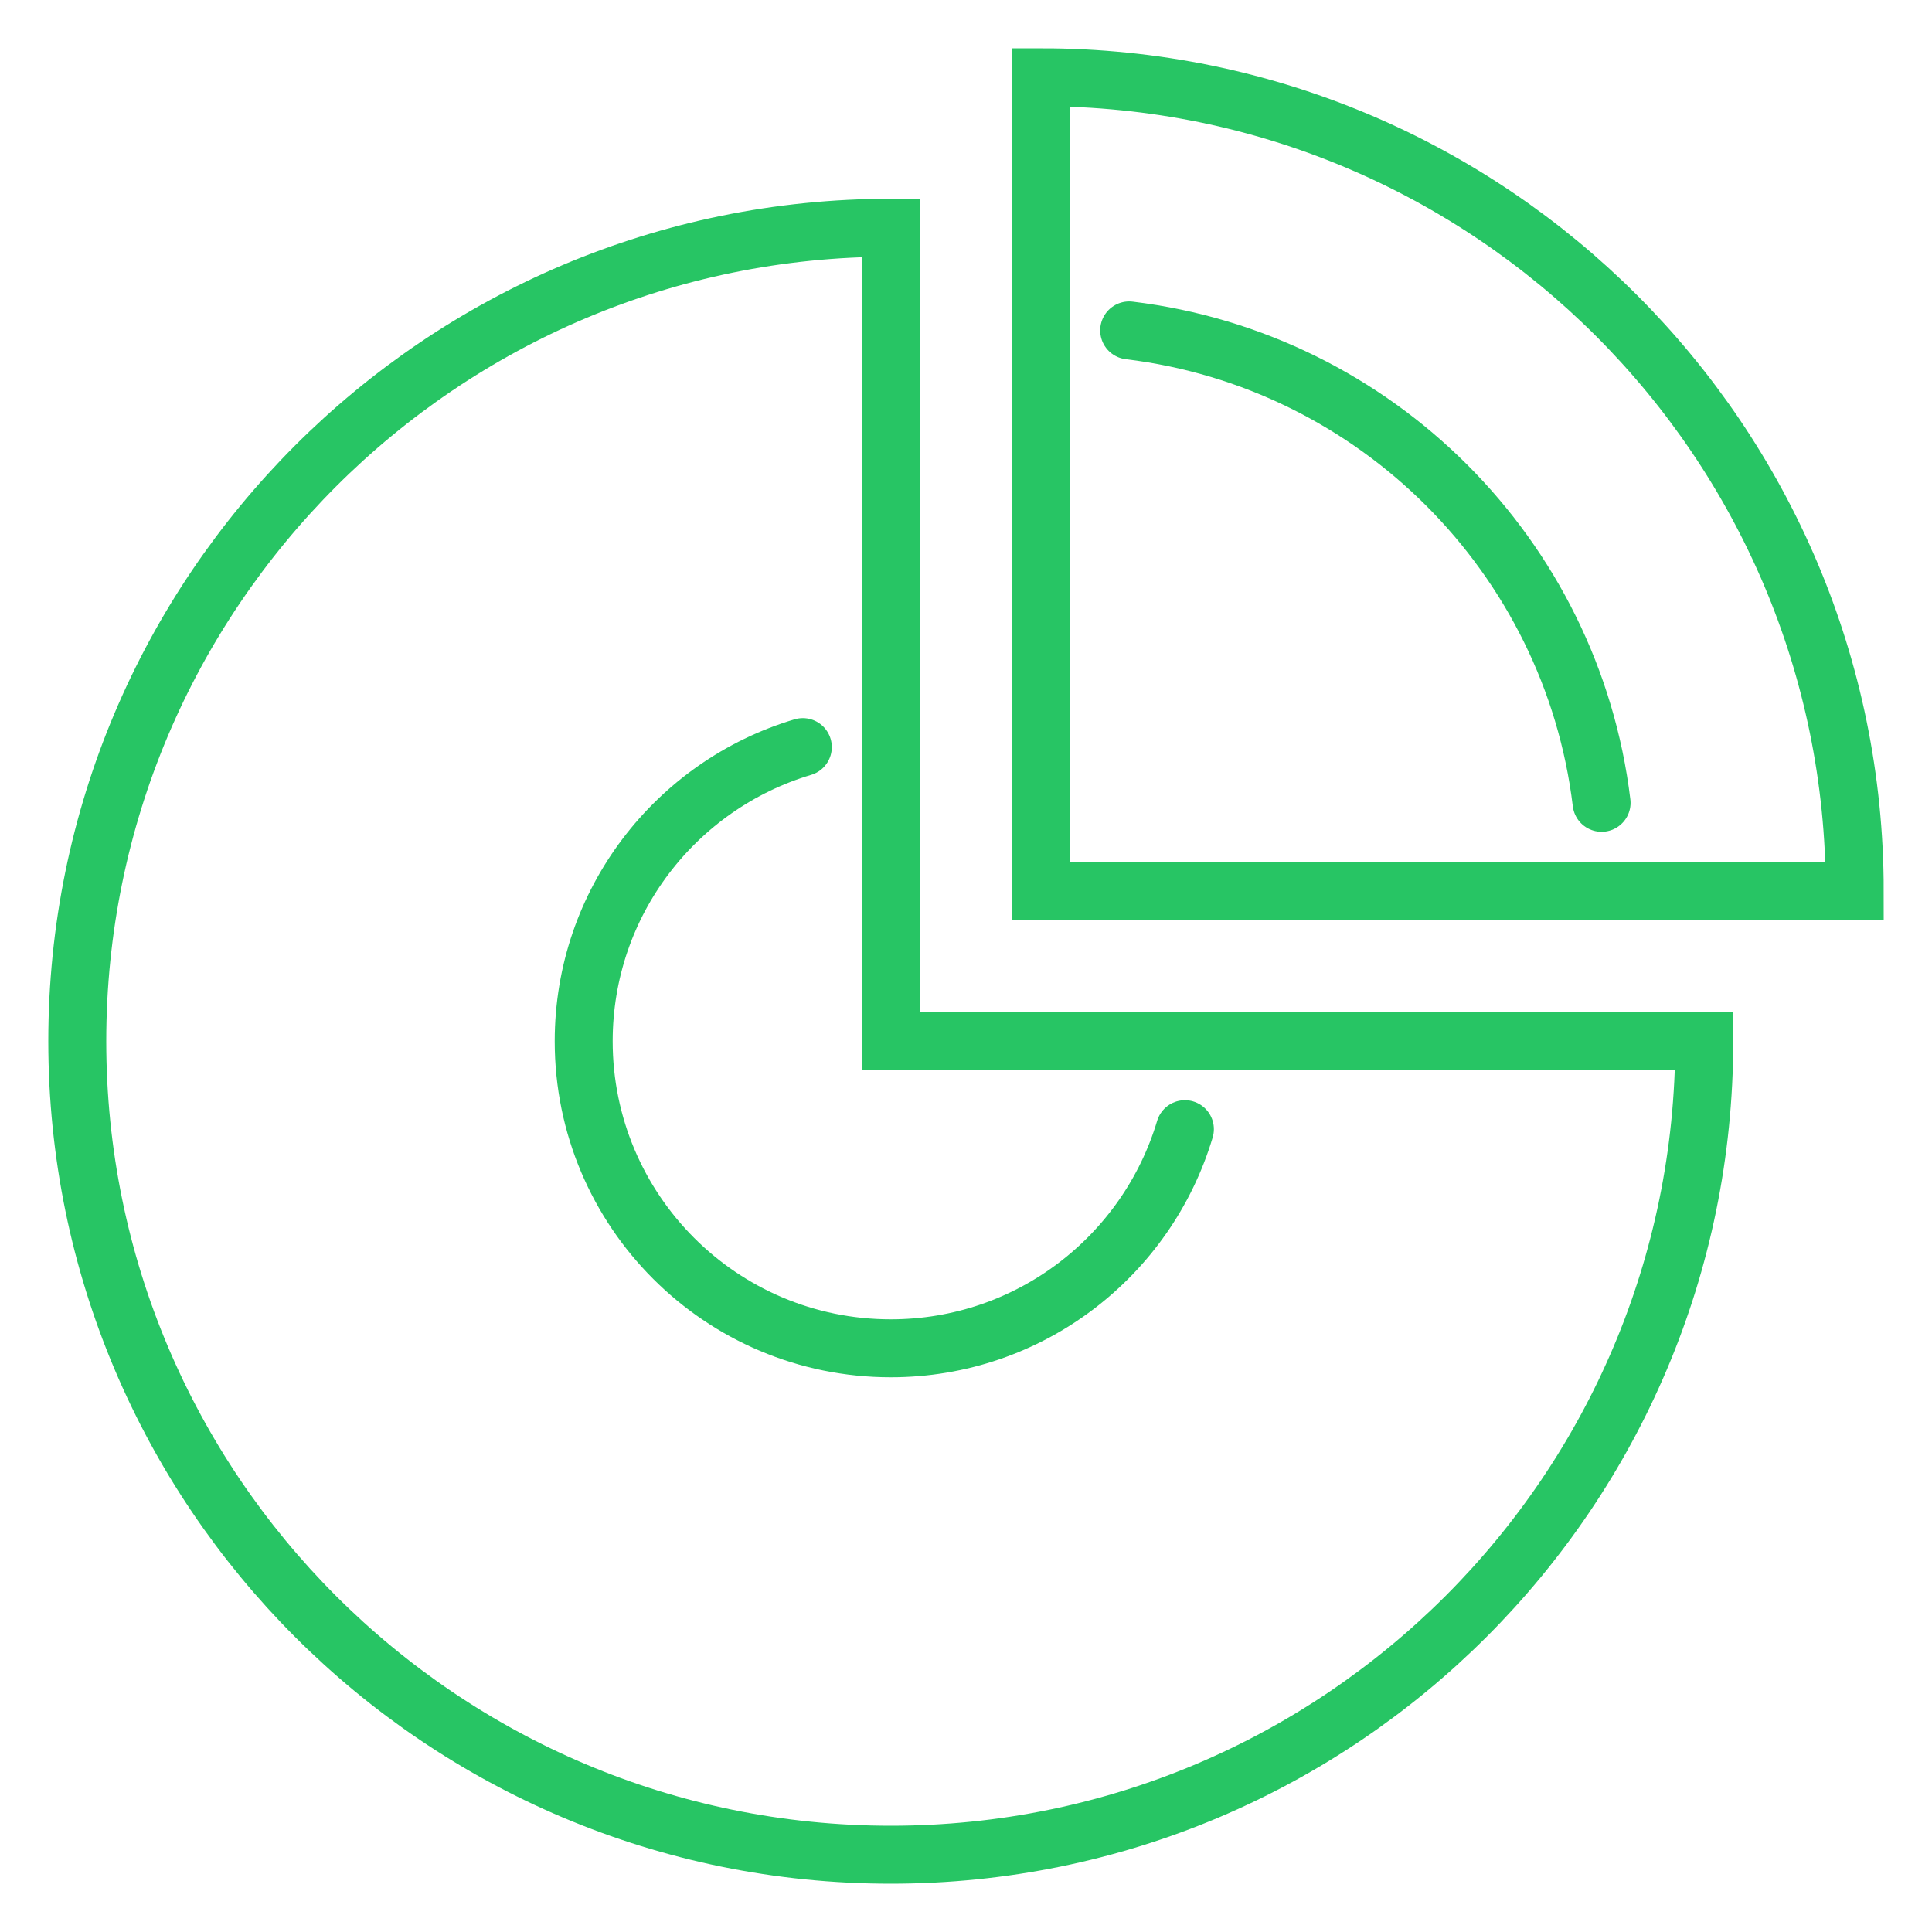<?xml version="1.0" encoding="UTF-8"?>
<svg width="50px" height="50px" viewBox="0 0 50 50" version="1.1" xmlns="http://www.w3.org/2000/svg" xmlns:xlink="http://www.w3.org/1999/xlink">
    <title>Features_icon/Revenue</title>
    <g id="Features_icon/Revenue" stroke="none" stroke-width="1" fill="none" fill-rule="evenodd">
        <g id="rev_ic" transform="translate(2, 2)" stroke="#27C564" stroke-width="1.5">
            <path d="M21.053,3.894 C9.426,3.894 0,13.32 0,24.947 C0,36.574 9.426,46 21.053,46 C32.681,46 42.106,36.574 42.106,24.947 L21.053,24.947 L21.053,3.894 Z" id="Stroke-1"></path>
            <path d="M24.947,0 L24.947,21.053 L46,21.053 C46,9.426 36.574,0 24.947,0 Z" id="Stroke-3"></path>
            <path d="M27.223,6.551 C33.612,7.324 38.675,12.388 39.449,18.777" id="Stroke-5" stroke-linecap="round"></path>
            <path d="M18.777,17.335 C15.498,18.314 13.106,21.349 13.106,24.947 C13.106,29.336 16.664,32.894 21.053,32.894 C24.651,32.894 27.686,30.502 28.665,27.223" id="Stroke-7" stroke-linecap="round"></path>
        </g>
    </g>
</svg>